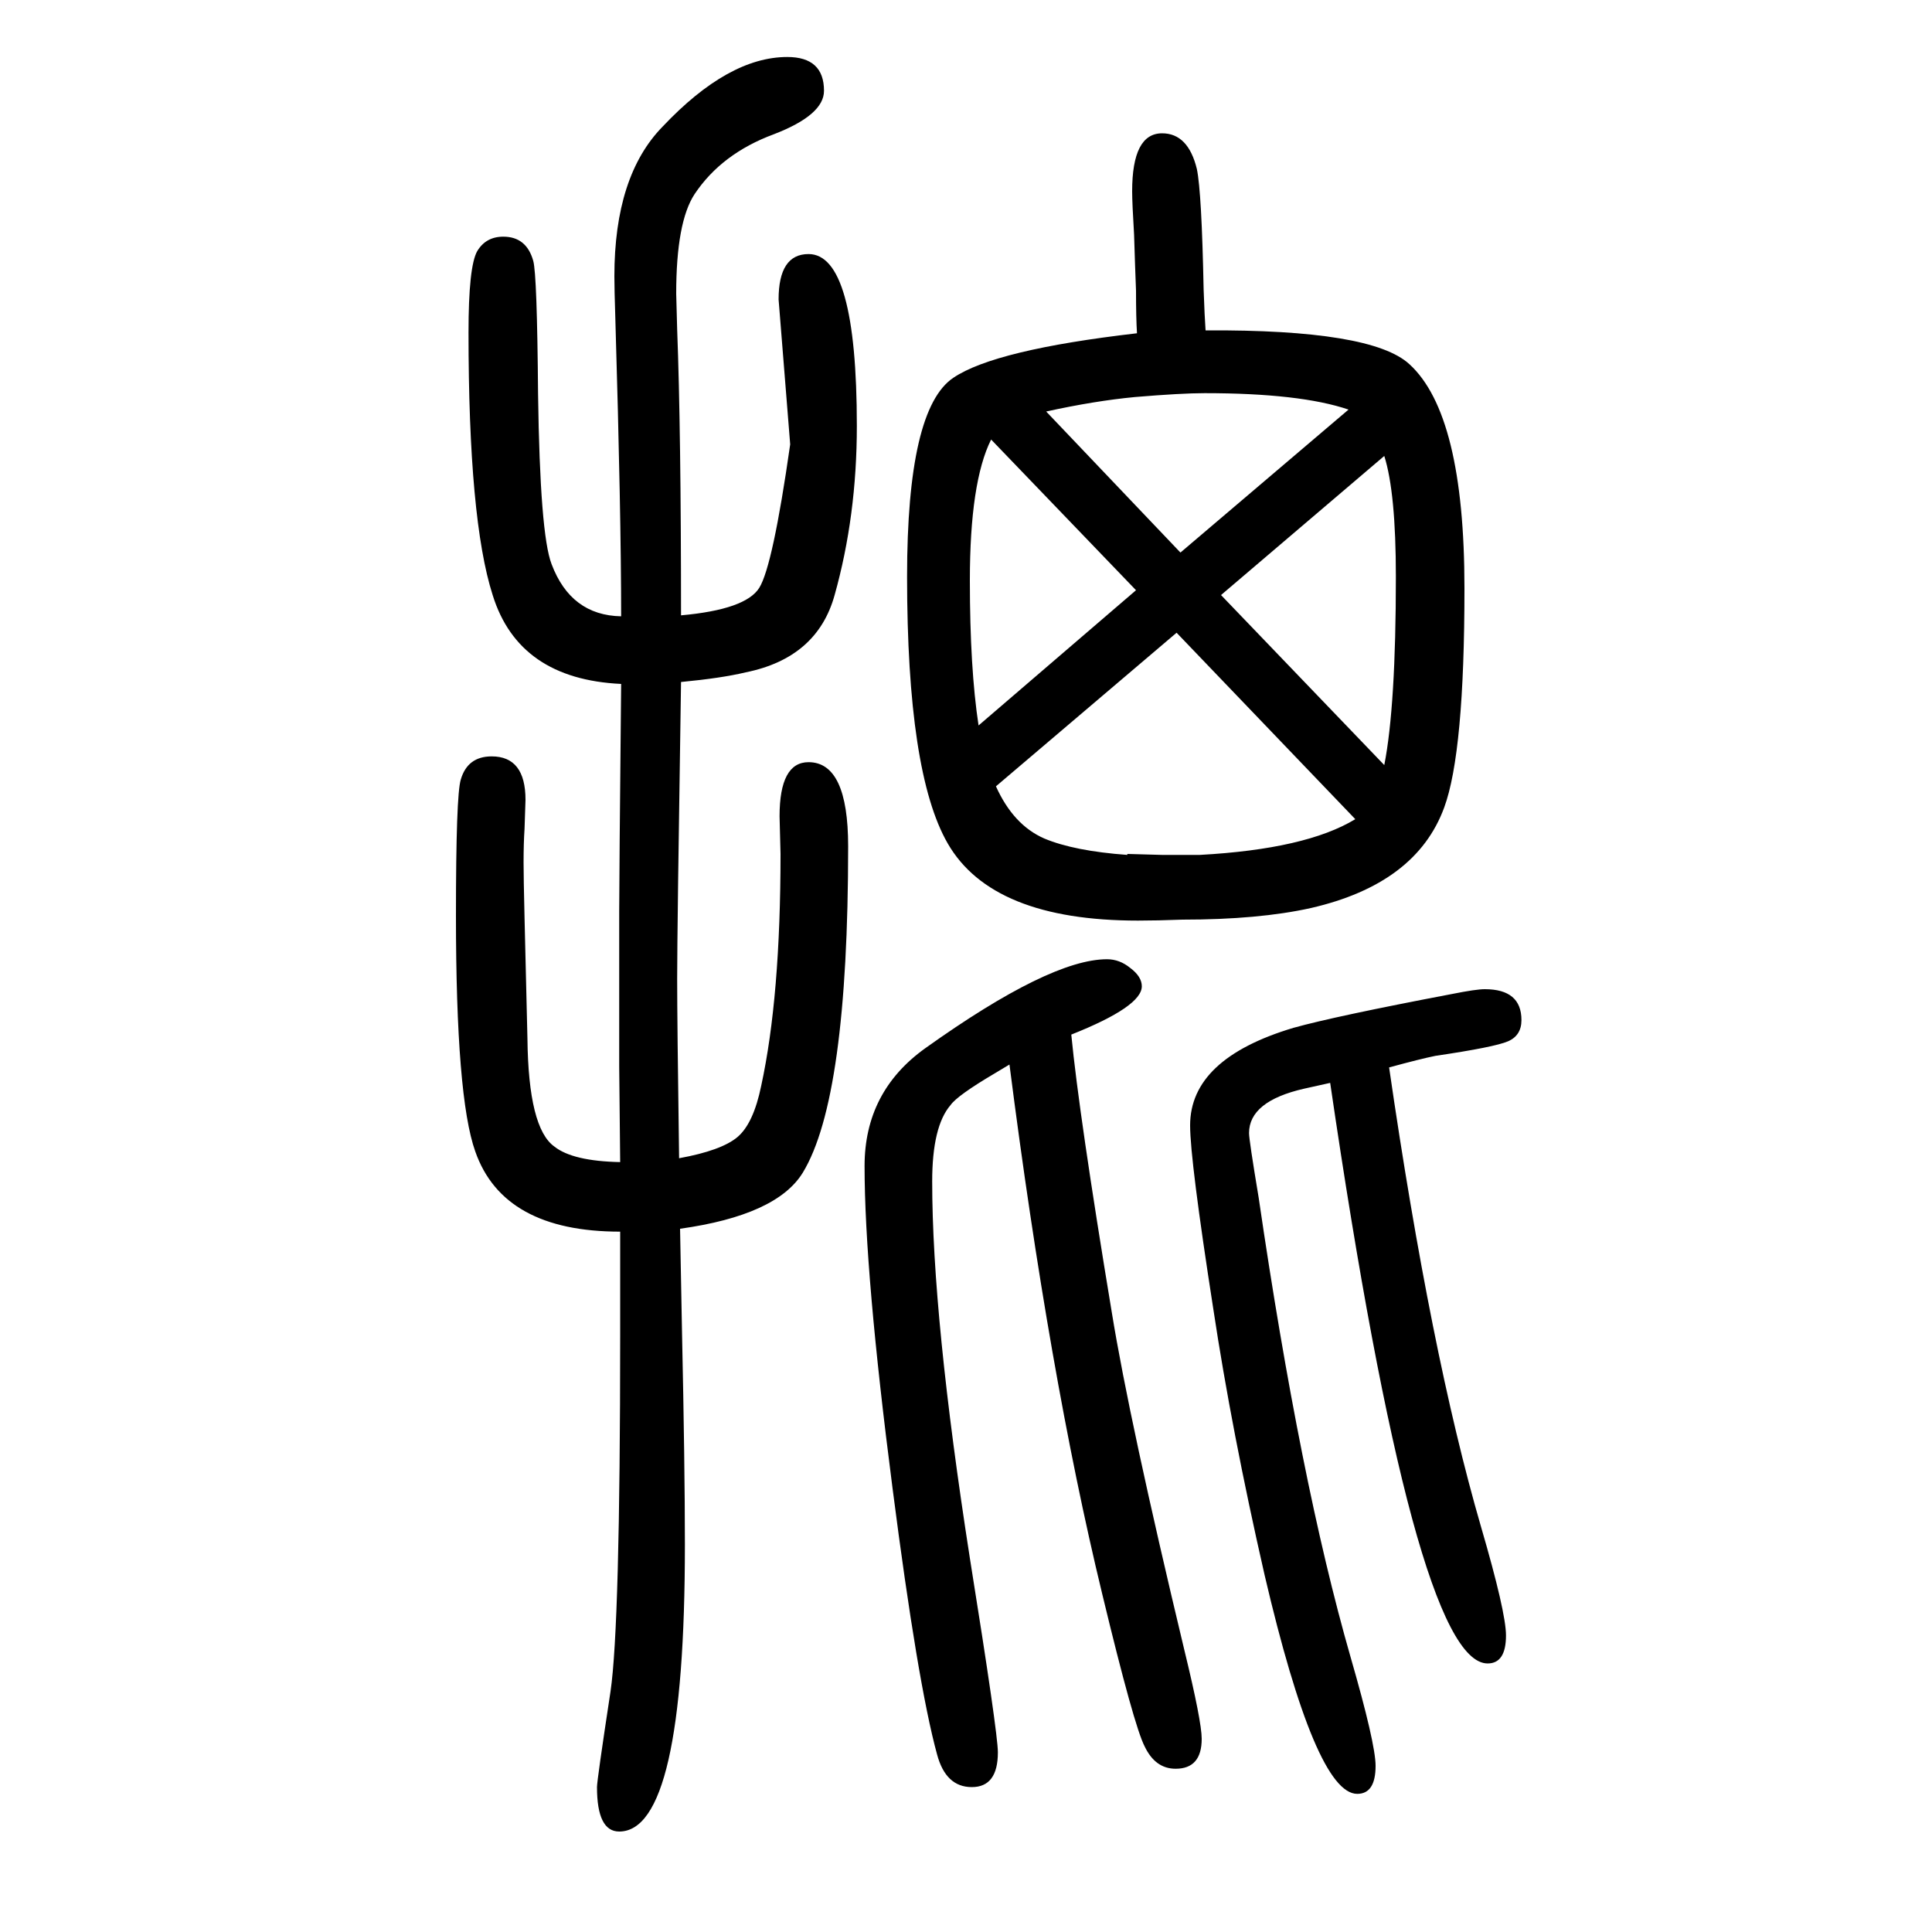 <svg xmlns="http://www.w3.org/2000/svg" xmlns:xlink="http://www.w3.org/1999/xlink" height="100" width="100" version="1.1"><path d="M1177 1305q-1 16 -1 44q-1 25 -2 58q-2 33 -2 45q0 60 31 60q27 0 36 -37q5 -24 7 -125q1 -28 2 -42q172 1 211 -35q57 -52 57 -232q0 -170 -21 -227q-29 -79 -138 -104q-54 -12 -133 -12q-26 -1 -46 -1q-151 0 -197 80q-42 73 -42 276q0 174 48 206q43 29 190 46z
M1218 995l-187 -159q18 -40 50 -54q31 -13 86 -17v1l36 -1h39q110 6 161 37zM1264 1034l169 -176q12 61 12 195q0 87 -12 125zM1176 1039l-150 156q-22 -44 -22 -146q0 -91 9 -150zM1222 1078l174 148q-50 17 -149 17q-24 0 -72 -4q-42 -4 -92 -15zM1109 579q8 -83 42 -288
q18 -111 75 -349q18 -74 18 -92q0 -31 -27 -31q-21 0 -32 23q-11 21 -44 158q-55 227 -96 548l-15 -9q-39 -23 -46 -33q-19 -22 -19 -79q0 -140 39 -390q29 -181 29 -201q0 -36 -27 -36t-36 34q-20 73 -46 275q-29 224 -29 334q0 77 63 122q129 92 188 92q13 0 24 -9
q12 -9 12 -19q0 -21 -73 -50zM642 375q-121 0 -150 83q-20 56 -20 244q0 125 5 141q7 24 32 24q35 0 35 -45q0 -3 -1 -30q-1 -15 -1 -35q0 -15 1 -57q1 -40 3 -125q1 -93 28 -112q19 -15 68 -16l-1 99v161q0 31 2 235q-106 5 -133 92q-25 78 -25 272q0 68 9 84q9 15 27 15
q24 0 31 -25q4 -14 5 -138q2 -145 14 -176q20 -53 72 -54q0 106 -6 308q-1 31 -1 44q0 104 50 155q68 72 129 72q38 0 38 -35q0 -25 -52 -45q-54 -20 -82 -62q-19 -29 -19 -103q0 -3 1 -37q4 -105 4 -296q67 6 81 28.5t32 148.5l-12 150q0 47 31 47q50 0 50 -178
q0 -93 -23 -175q-18 -65 -92 -80q-25 -6 -67 -10q-4 -258 -4 -307q0 -44 2 -186q44 8 60.5 22t24.5 53q20 92 20 240l-1 39q0 56 30 56q41 0 41 -87q0 -261 -47 -338q-27 -44 -127 -58q1 -52 2 -106q3 -140 3 -221q0 -297 -68 -297q-23 0 -23 46q0 7 14 99q10 68 10 369v65
v42zM1438 545q43 -296 95 -475q26 -89 26 -113q0 -29 -19 -29q-75 0 -163 601l-27 -6q-57 -13 -57 -46q0 -7 10 -67q43 -294 95 -475q26 -90 26 -113q0 -29 -19 -29q-43 0 -96 227q-34 149 -53 275q-24 154 -24 190q0 69 107 101q43 12 164 35q25 5 34 5q38 0 38 -32
q0 -16 -14 -22t-75 -15q-15 -3 -48 -12z" style="" transform="scale(0.05 -0.05) translate(0 -1650)"/></svg>